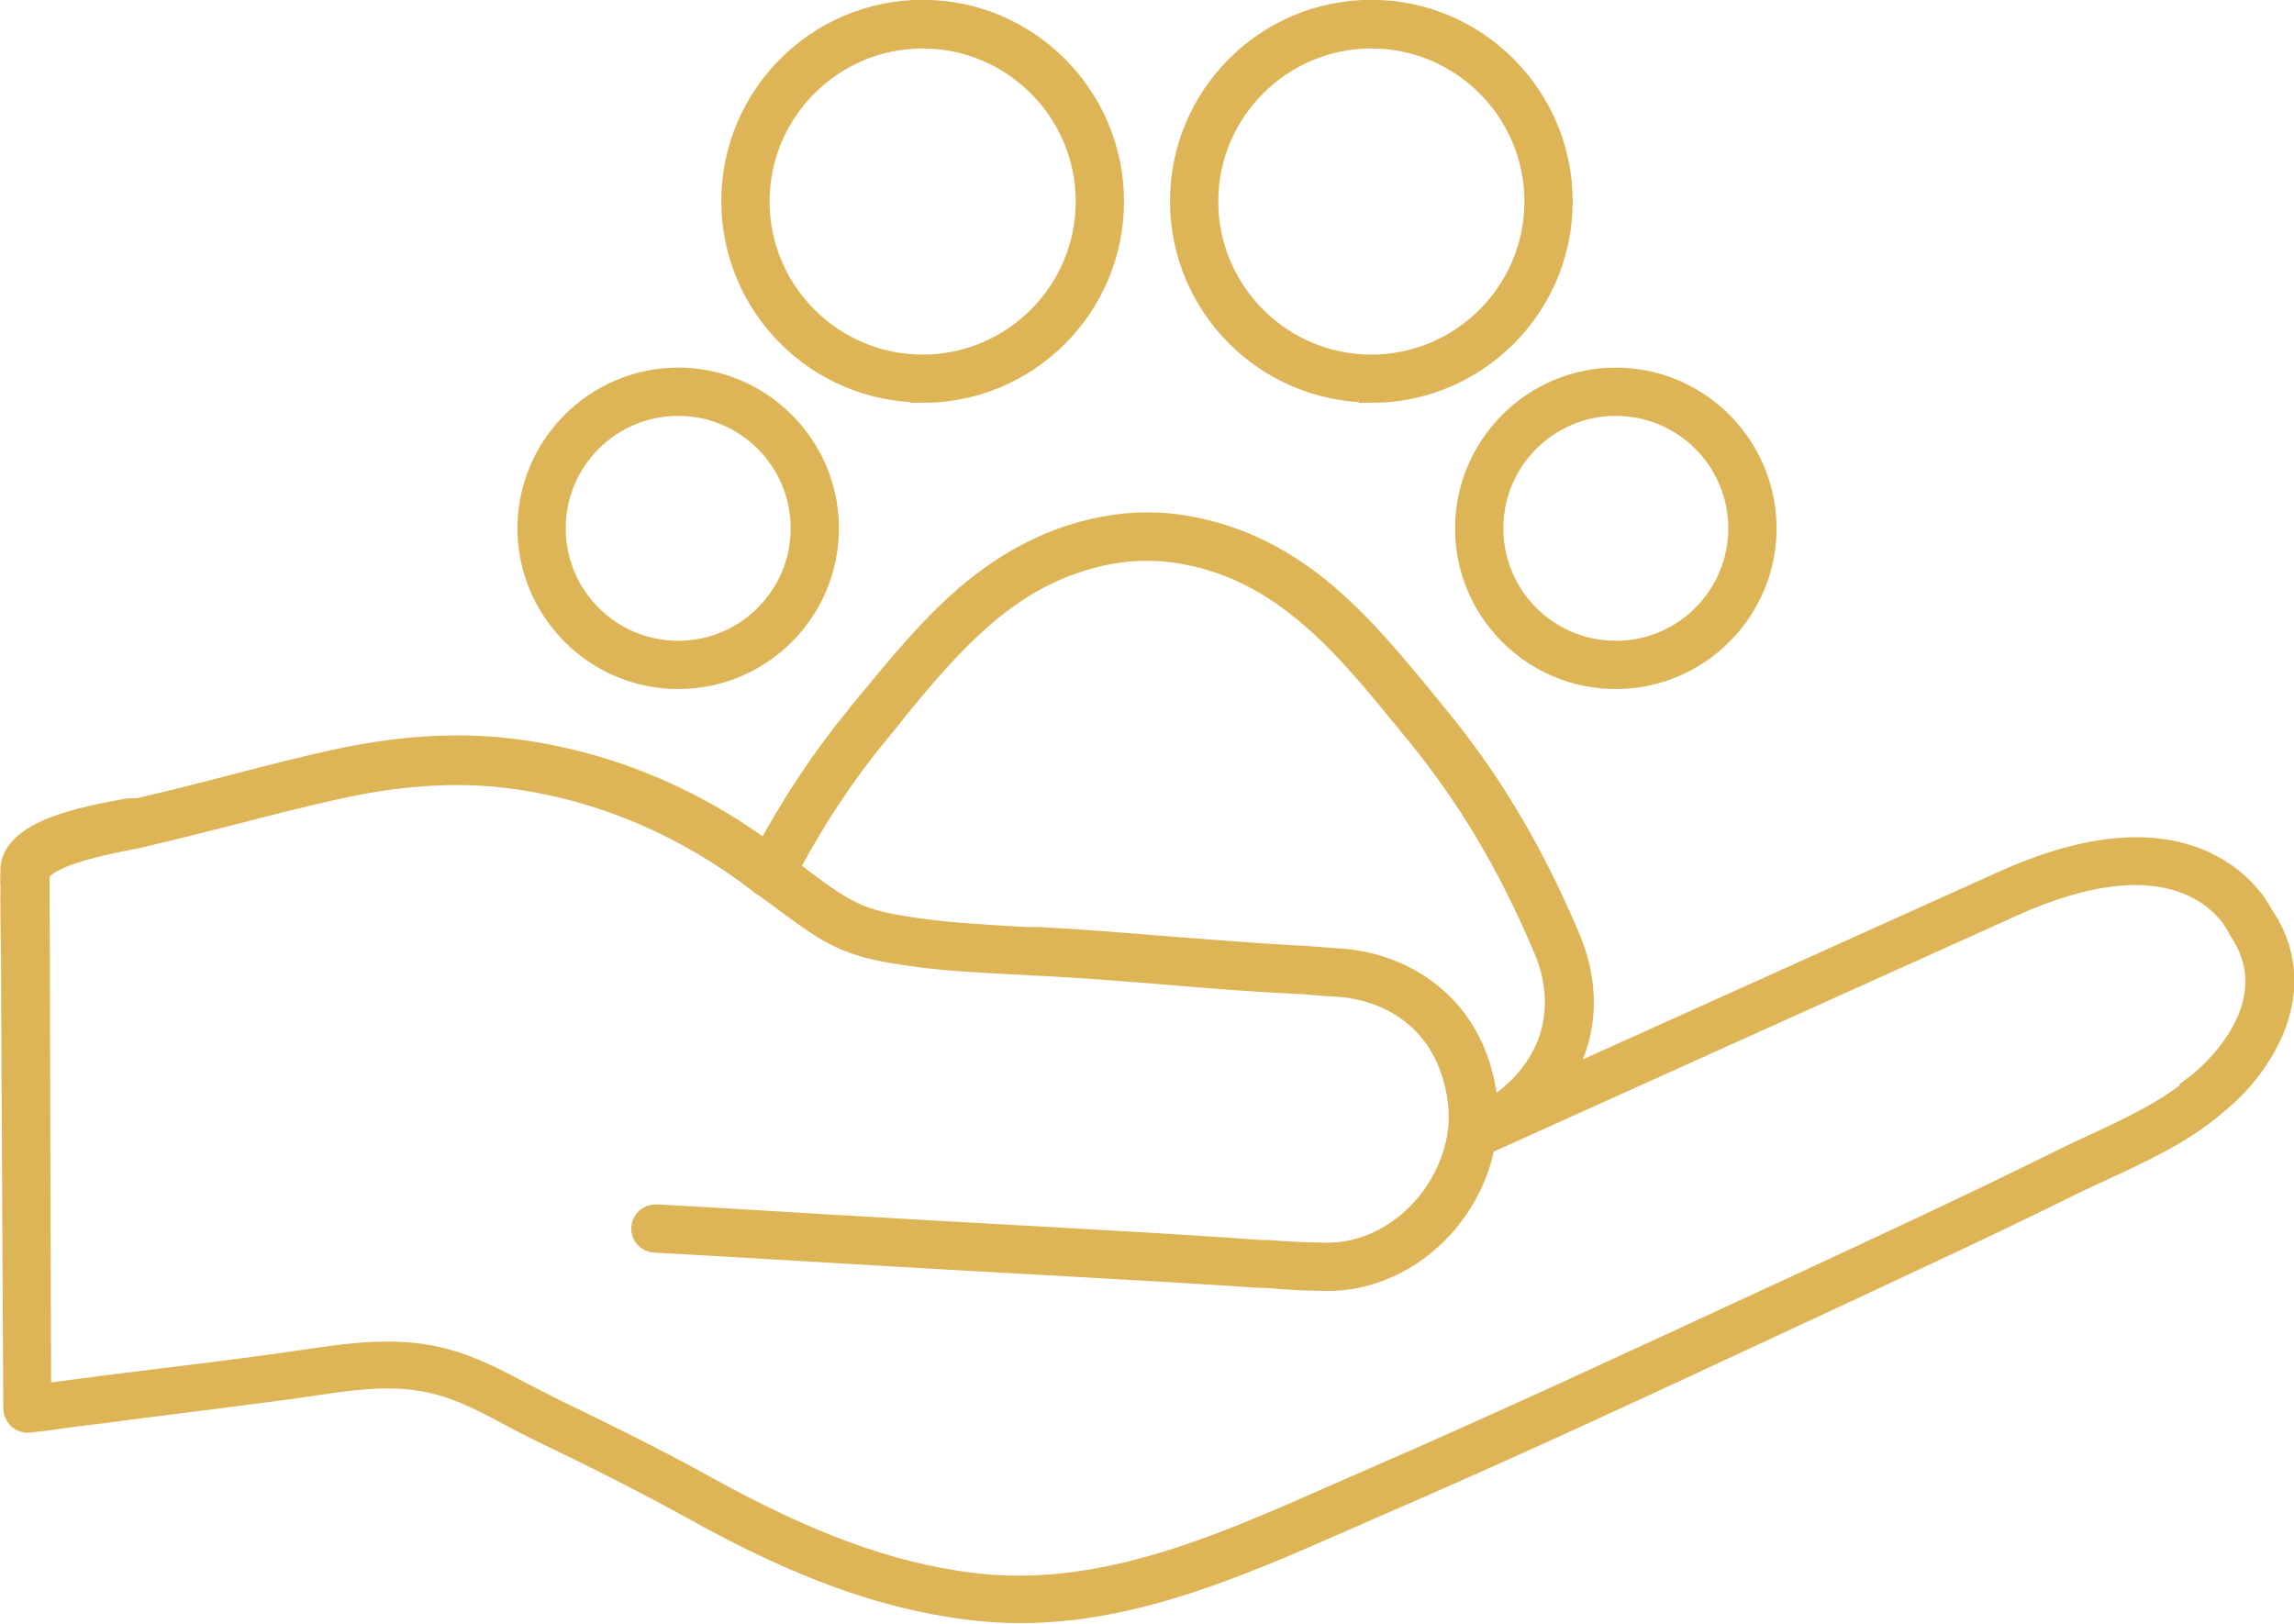 <?xml version="1.0" encoding="UTF-8"?><svg id="Ebene_1" xmlns="http://www.w3.org/2000/svg" viewBox="0 0 59.87 42.38"><defs><style>.cls-1{fill:#ddb557;}.cls-2{fill:none;stroke:#ddb557;stroke-miterlimit:10;stroke-width:.65px;}</style></defs><path class="cls-1" d="m17.7,10.53c1.8,0,3.26,1.46,3.26,3.26s-1.46,3.26-3.26,3.26-3.26-1.46-3.26-3.26,1.46-3.26,3.26-3.26m0,7.13c2.14,0,3.87-1.74,3.87-3.87s-1.74-3.87-3.87-3.87-3.87,1.74-3.87,3.87,1.74,3.87,3.87,3.87"/><path class="cls-2" d="m17.7,10.53c1.8,0,3.26,1.46,3.26,3.26s-1.46,3.26-3.26,3.26-3.26-1.46-3.26-3.26,1.46-3.26,3.26-3.26Zm0,7.13c2.14,0,3.87-1.74,3.87-3.87s-1.74-3.87-3.87-3.87-3.87,1.74-3.87,3.87,1.74,3.87,3.87,3.87Z"/><path class="cls-1" d="m24.08.94c2.38,0,4.32,1.94,4.32,4.32s-1.94,4.32-4.32,4.32-4.32-1.94-4.32-4.32,1.94-4.32,4.32-4.32m0,9.25c2.72,0,4.93-2.21,4.93-4.93S26.8.32,24.08.32s-4.93,2.21-4.93,4.93,2.21,4.93,4.93,4.93"/><path class="cls-2" d="m24.08.94c2.38,0,4.32,1.94,4.32,4.32s-1.94,4.32-4.32,4.32-4.32-1.94-4.32-4.32,1.94-4.32,4.32-4.32Zm0,9.25c2.72,0,4.93-2.21,4.93-4.93S26.8.32,24.08.32s-4.93,2.21-4.93,4.93,2.21,4.93,4.93,4.93Z"/><path class="cls-1" d="m42.17,10.53c1.8,0,3.26,1.46,3.26,3.26s-1.46,3.26-3.26,3.26-3.26-1.46-3.26-3.26,1.46-3.26,3.26-3.26m-3.87,3.26c0,2.14,1.74,3.87,3.87,3.87s3.87-1.74,3.87-3.87-1.74-3.87-3.87-3.87-3.87,1.74-3.87,3.87"/><path class="cls-2" d="m42.17,10.53c1.8,0,3.26,1.46,3.26,3.26s-1.46,3.26-3.26,3.26-3.26-1.46-3.26-3.26,1.46-3.26,3.26-3.26Zm-3.87,3.26c0,2.14,1.74,3.87,3.87,3.87s3.87-1.74,3.87-3.87-1.74-3.87-3.87-3.87-3.87,1.74-3.87,3.87Z"/><path class="cls-1" d="m35.79.94c2.38,0,4.32,1.94,4.32,4.32s-1.94,4.32-4.32,4.32-4.32-1.94-4.32-4.32,1.94-4.32,4.32-4.32m0,9.25c2.72,0,4.93-2.21,4.93-4.93S38.51.32,35.79.32s-4.93,2.21-4.93,4.93,2.21,4.93,4.93,4.93"/><path class="cls-2" d="m35.79.94c2.38,0,4.32,1.94,4.32,4.32s-1.94,4.32-4.32,4.32-4.32-1.94-4.32-4.32,1.94-4.32,4.32-4.32Zm0,9.25c2.72,0,4.93-2.21,4.93-4.93S38.51.32,35.79.32s-4.93,2.21-4.93,4.93,2.21,4.93,4.93,4.93Z"/><path class="cls-1" d="m57.39,28.34c-.77.67-1.79,1.15-2.79,1.61-.3.14-.6.28-.88.42-2.19,1.09-4.45,2.13-6.63,3.15l-1.02.47c-3.39,1.57-6.89,3.2-10.37,4.71-.32.14-.64.28-.96.42-2.99,1.32-6.09,2.68-9.43,2.25-2.12-.27-4.23-1.05-6.86-2.5-1.4-.78-2.82-1.47-4.02-2.05-.26-.13-.53-.27-.78-.4-.68-.36-1.37-.73-2.15-.92-.47-.12-.94-.16-1.4-.16-.72,0-1.44.11-2.14.21-.23.03-.46.07-.69.1-1.22.17-2.47.32-3.68.47-.57.07-1.15.14-1.72.22l-.38.05c-.17.02-.31.05-.48.07-.01-2.13-.04-13.41-.04-13.59h0c0-.37.8-.71,2.44-1.02.16-.03.27-.05.36-.08.79-.18,1.58-.39,2.35-.58.88-.23,1.79-.46,2.69-.66,1.58-.35,3.06-.45,4.4-.29,2.24.27,4.35,1.11,6.27,2.49.12.09.24.18.36.27.03.03.06.06.1.08,0,0,.02,0,.02,0,.09.07.18.13.26.19.25.19.51.38.76.56.98.71,1.53.88,2.79,1.06.97.14,1.96.18,2.92.23l.34.02c1.15.05,2.32.15,3.46.24,1.06.09,2.16.18,3.24.23.3.01.44.03.59.04.14.01.29.03.57.04,1.38.08,2.95.92,3.22,3.05.13.97-.23,2.03-.94,2.83-.69.77-1.63,1.21-2.58,1.19-.62-.01-.97-.03-1.51-.07h-.17c-1.78-.13-3.6-.23-5.35-.33-.9-.05-1.8-.1-2.7-.15-2.16-.12-4.32-.25-6.47-.38l-1.27-.07c-.17,0-.31.12-.32.29-.01.17.12.31.29.32l1.27.07c2.16.13,4.32.25,6.47.38.9.05,1.8.1,2.7.15,1.75.1,3.57.2,5.35.32h.17c.55.05.91.07,1.54.08,1.13.02,2.24-.49,3.05-1.39.55-.62.92-1.37,1.06-2.15l13.83-6.24c1.87-.84,3.41-1.03,4.57-.57,1.03.41,1.36,1.19,1.38,1.22,0,.02.02.04.03.05,1.35,2.08-1.01,3.95-1.13,4.04m-34.49-9.26l.21-.26c.82-1.01,1.6-1.96,2.51-2.75,1.04-.9,2.08-1.42,3.28-1.66.68-.13,1.38-.13,2.06,0,1.2.23,2.24.76,3.28,1.66.91.78,1.68,1.73,2.5,2.73l.23.28c1.37,1.67,2.44,3.46,3.37,5.66.38.89.4,1.78.08,2.58-.3.72-.88,1.35-1.64,1.77,0-.14-.01-.28-.03-.42-.32-2.5-2.25-3.5-3.8-3.59-.27-.02-.42-.03-.55-.04-.15-.01-.3-.03-.61-.04-1.08-.06-2.17-.15-3.22-.23-1.14-.09-2.32-.19-3.48-.25h-.34c-.95-.06-1.93-.1-2.86-.24-1.18-.17-1.62-.31-2.52-.95-.25-.18-.5-.37-.75-.56-.04-.03-.08-.06-.11-.08.7-1.32,1.48-2.5,2.39-3.61m36.15,4.91c-.08-.18-.53-1.05-1.69-1.52-1.32-.53-3.02-.34-5.06.58l-11.75,5.3c.18-.25.34-.52.45-.8.39-.95.36-2-.08-3.05-.95-2.25-2.05-4.1-3.46-5.81l-.23-.28c-.8-.98-1.63-1.99-2.58-2.81-1.11-.96-2.27-1.54-3.56-1.79-.76-.15-1.54-.15-2.3,0-1.29.25-2.45.84-3.56,1.79-.95.82-1.78,1.84-2.59,2.82l-.21.26c-.92,1.12-1.71,2.31-2.42,3.63-.05-.04-.09-.07-.14-.11-2-1.44-4.21-2.32-6.56-2.6-1.4-.17-2.95-.07-4.61.3-.91.2-1.83.44-2.71.67-.77.2-1.56.4-2.34.58-.08.02-.21,0-.35.02-1.11.21-2.97.55-2.97,1.57h.02c-.02.41-.02.84,0,2.23l.06,11.78c0,.09.04.18.1.24.07.06.15.09.24.08.29-.03.58-.07.86-.11l.37-.05c.57-.07,1.15-.14,1.72-.22,1.21-.15,2.45-.31,3.68-.47.23-.03.46-.07.7-.1,1.14-.17,2.21-.33,3.29-.06.7.17,1.34.51,2.01.87.26.14.53.28.8.41,1.19.57,2.6,1.27,3.99,2.04,2.7,1.5,4.88,2.29,7.08,2.57.46.06.92.09,1.37.09,2.98,0,5.72-1.21,8.39-2.38.32-.14.64-.28.96-.42,3.49-1.51,6.99-3.14,10.38-4.72l1.01-.47c2.18-1.02,4.44-2.06,6.64-3.15.28-.14.57-.27.87-.41,1.03-.48,2.1-.97,2.92-1.69,1.01-.78,2.57-2.8,1.27-4.83"/><path class="cls-2" d="m57.39,28.34c-.77.67-1.79,1.15-2.79,1.61-.3.14-.6.28-.88.42-2.19,1.09-4.45,2.13-6.63,3.15l-1.02.47c-3.39,1.57-6.89,3.2-10.37,4.71-.32.14-.64.28-.96.42-2.99,1.32-6.09,2.68-9.43,2.25-2.12-.27-4.23-1.05-6.86-2.5-1.4-.78-2.82-1.47-4.02-2.05-.26-.13-.53-.27-.78-.4-.68-.36-1.37-.73-2.15-.92-.47-.12-.94-.16-1.4-.16-.72,0-1.44.11-2.14.21-.23.03-.46.07-.69.1-1.22.17-2.47.32-3.68.47-.57.07-1.15.14-1.72.22l-.38.05c-.17.02-.31.05-.48.07-.01-2.13-.04-13.41-.04-13.59h0c0-.37.8-.71,2.44-1.02.16-.03.27-.05.36-.08.79-.18,1.58-.39,2.35-.58.88-.23,1.79-.46,2.69-.66,1.58-.35,3.06-.45,4.4-.29,2.24.27,4.35,1.11,6.27,2.49.12.09.24.18.36.27.03.03.06.06.1.08,0,0,.02,0,.02,0,.09.07.18.13.26.19.25.19.51.38.76.56.98.71,1.53.88,2.79,1.06.97.14,1.96.18,2.92.23l.34.02c1.15.05,2.32.15,3.46.24,1.06.09,2.16.18,3.24.23.3.01.44.03.59.04.14.01.29.03.57.04,1.38.08,2.95.92,3.22,3.05.13.97-.23,2.03-.94,2.83-.69.77-1.63,1.21-2.58,1.19-.62-.01-.97-.03-1.51-.07h-.17c-1.78-.13-3.6-.23-5.35-.33-.9-.05-1.8-.1-2.7-.15-2.16-.12-4.32-.25-6.47-.38l-1.27-.07c-.17,0-.31.12-.32.29-.01.17.12.31.29.32l1.27.07c2.16.13,4.32.25,6.47.38.9.05,1.8.1,2.7.15,1.75.1,3.57.2,5.35.32h.17c.55.05.91.07,1.54.08,1.13.02,2.24-.49,3.05-1.39.55-.62.92-1.37,1.06-2.15l13.83-6.24c1.87-.84,3.41-1.03,4.57-.57,1.03.41,1.36,1.19,1.38,1.22,0,.02.02.04.03.05,1.35,2.08-1.01,3.95-1.13,4.04Zm-34.49-9.26l.21-.26c.82-1.01,1.6-1.96,2.51-2.75,1.04-.9,2.08-1.42,3.28-1.66.68-.13,1.38-.13,2.06,0,1.2.23,2.24.76,3.28,1.66.91.78,1.68,1.73,2.5,2.73l.23.28c1.37,1.67,2.44,3.46,3.37,5.66.38.89.4,1.78.08,2.58-.3.72-.88,1.35-1.64,1.77,0-.14-.01-.28-.03-.42-.32-2.5-2.25-3.5-3.8-3.59-.27-.02-.42-.03-.55-.04-.15-.01-.3-.03-.61-.04-1.08-.06-2.17-.15-3.22-.23-1.14-.09-2.32-.19-3.48-.25h-.34c-.95-.06-1.93-.1-2.86-.24-1.18-.17-1.62-.31-2.52-.95-.25-.18-.5-.37-.75-.56-.04-.03-.08-.06-.11-.08.7-1.32,1.48-2.5,2.39-3.61Zm36.15,4.91c-.08-.18-.53-1.05-1.69-1.52-1.32-.53-3.02-.34-5.06.58l-11.75,5.3c.18-.25.34-.52.45-.8.39-.95.36-2-.08-3.05-.95-2.25-2.05-4.1-3.46-5.81l-.23-.28c-.8-.98-1.63-1.99-2.58-2.81-1.11-.96-2.27-1.54-3.56-1.79-.76-.15-1.54-.15-2.3,0-1.29.25-2.45.84-3.56,1.79-.95.82-1.78,1.84-2.59,2.82l-.21.26c-.92,1.12-1.71,2.31-2.42,3.63-.05-.04-.09-.07-.14-.11-2-1.44-4.21-2.32-6.56-2.6-1.4-.17-2.95-.07-4.61.3-.91.2-1.83.44-2.71.67-.77.2-1.56.4-2.34.58-.08.02-.21,0-.35.02-1.11.21-2.97.55-2.97,1.57h.02c-.02.41-.02.84,0,2.23l.06,11.78c0,.09.04.18.1.24.07.06.15.09.24.08.29-.03.58-.07.86-.11l.37-.05c.57-.07,1.15-.14,1.72-.22,1.21-.15,2.45-.31,3.68-.47.23-.03.46-.07.7-.1,1.14-.17,2.21-.33,3.29-.06.7.17,1.34.51,2.01.87.26.14.53.28.8.41,1.19.57,2.6,1.27,3.99,2.04,2.7,1.5,4.88,2.29,7.08,2.57.46.06.92.09,1.37.09,2.98,0,5.72-1.21,8.39-2.38.32-.14.64-.28.96-.42,3.49-1.51,6.99-3.14,10.38-4.72l1.01-.47c2.18-1.02,4.44-2.06,6.64-3.15.28-.14.57-.27.87-.41,1.03-.48,2.1-.97,2.92-1.69,1.01-.78,2.57-2.8,1.27-4.83Z"/></svg>